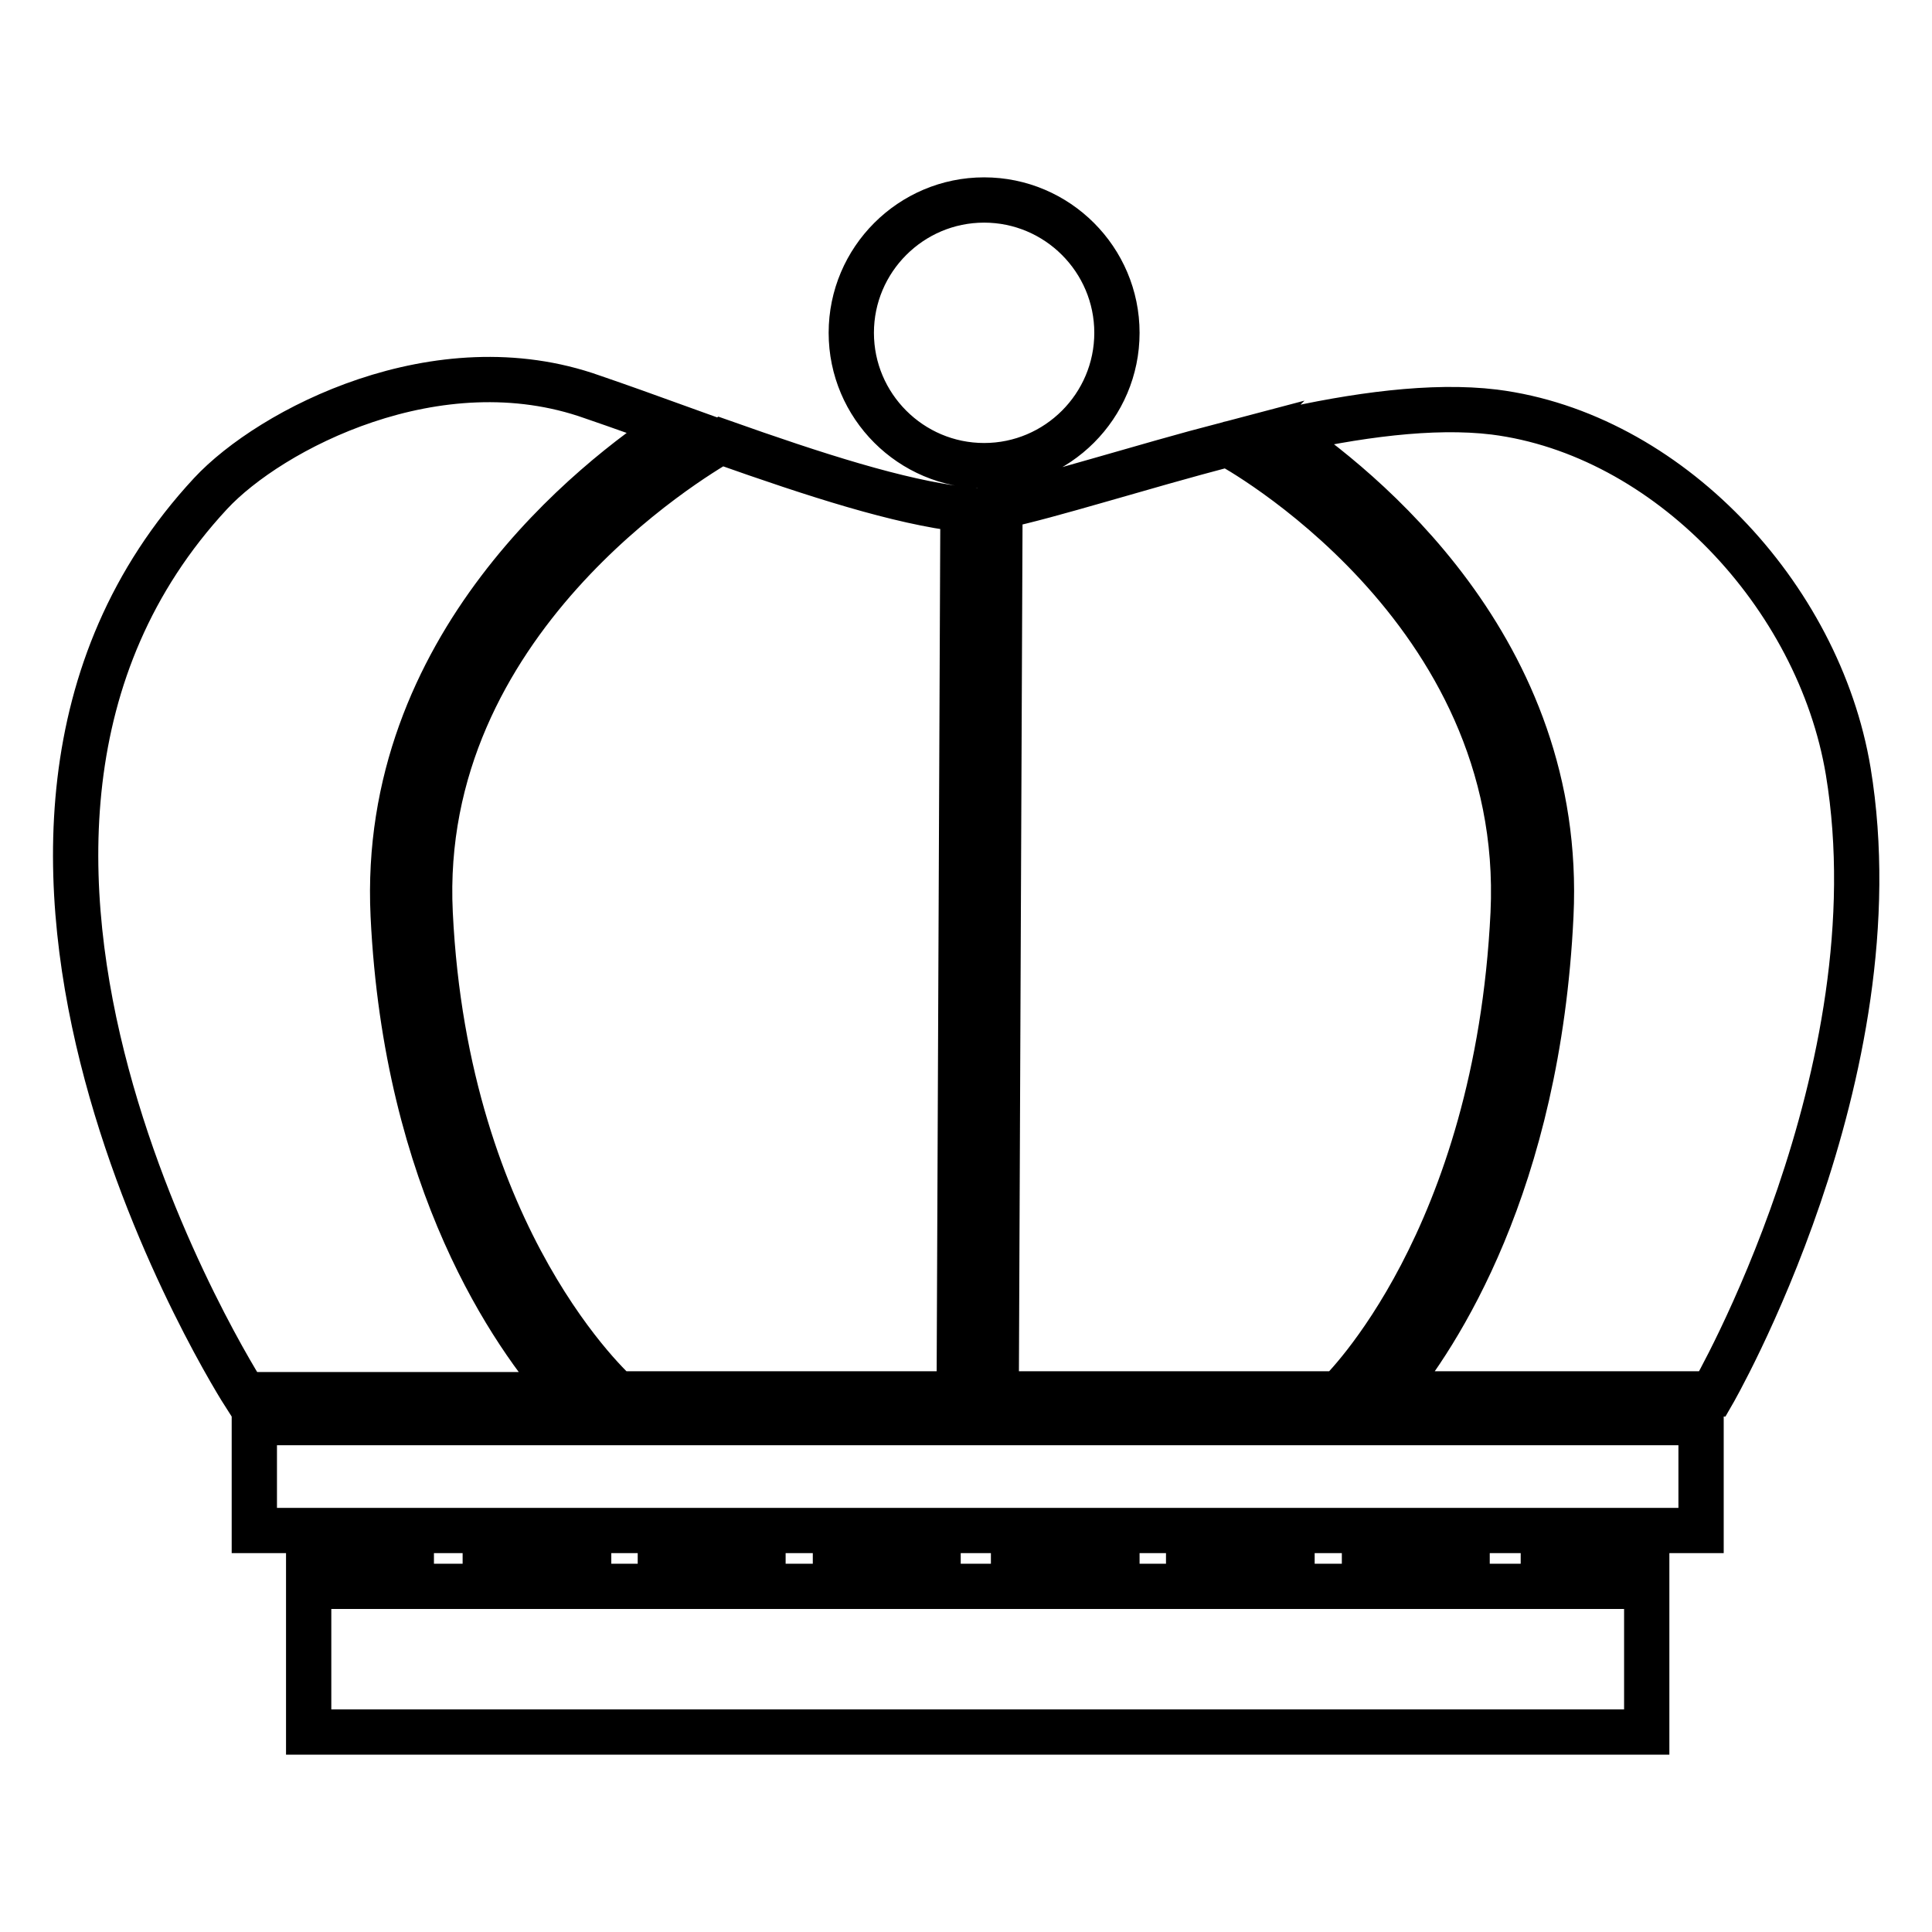 <?xml version="1.0" encoding="utf-8"?>
<!-- Svg Vector Icons : http://www.onlinewebfonts.com/icon -->
<!DOCTYPE svg PUBLIC "-//W3C//DTD SVG 1.1//EN" "http://www.w3.org/Graphics/SVG/1.1/DTD/svg11.dtd">
<svg version="1.1" xmlns="http://www.w3.org/2000/svg" xmlns:xlink="http://www.w3.org/1999/xlink" x="0px" y="0px" viewBox="0 0 256 256" enable-background="new 0 0 256 256" xml:space="preserve">
<g> <path stroke-width="6" fill-opacity="0" stroke="#000000"  d="M33.7,188.5h191.7v14.3H33.7V188.5z M40.9,210.2h177.3v19.3H40.9V210.2z M40.9,203.5h13.6v5.8H40.9V203.5z  M64.3,203.5H78v5.8H64.3V203.5z M87.5,203.5h13.6v5.8H87.5V203.5z M110.7,203.5h13.6v5.8h-13.6V203.5z M134.3,203.5H148v5.8h-13.7 V203.5z M157.5,203.5h13.7v5.8h-13.7V203.5z M180.8,203.5h13.6v5.8h-13.6V203.5z M204.5,203.5h13.7v5.8h-13.7V203.5z M132.5,67.1 L132,184.7h45.4c0.4-0.4,21-20.3,23.1-63.7c1.9-40.6-37.3-61.9-37.7-62.1l0.1-0.1C150.7,62,139.2,65.7,132.5,67.1z M57,121 c2.1,43.6,24.6,63.5,24.8,63.7l45.3,0l0.5-117.2c-8.5-1-19.4-4.5-32.1-9C91.9,60.6,55.1,82.3,57,121z M244.9,102.2 C241,78.8,220.9,57.5,198,54.6c-8.2-1-18.4,0.4-28.5,2.7c10.7,7.2,37.7,28.7,36,64c-1.7,35.6-15.1,55.8-21.4,63.4h42.8 C226.9,184.7,251.5,142.2,244.9,102.2z M52.1,121.3c-1.7-35.7,26.7-57.8,37.4-64.8c-3.6-1.3-7.2-2.6-11-3.9 c-20.5-7.3-42.7,4.3-50.6,12.8c-42.7,46,4.5,119.4,4.5,119.4h42.6C68.1,177,53.8,156.8,52.1,121.3z M112.8,44.1 c0,9.7,7.9,17.6,17.6,17.6s17.6-7.9,17.6-17.6c0-9.7-7.9-17.6-17.6-17.6S112.8,34.4,112.8,44.1z"/></g>
</svg>